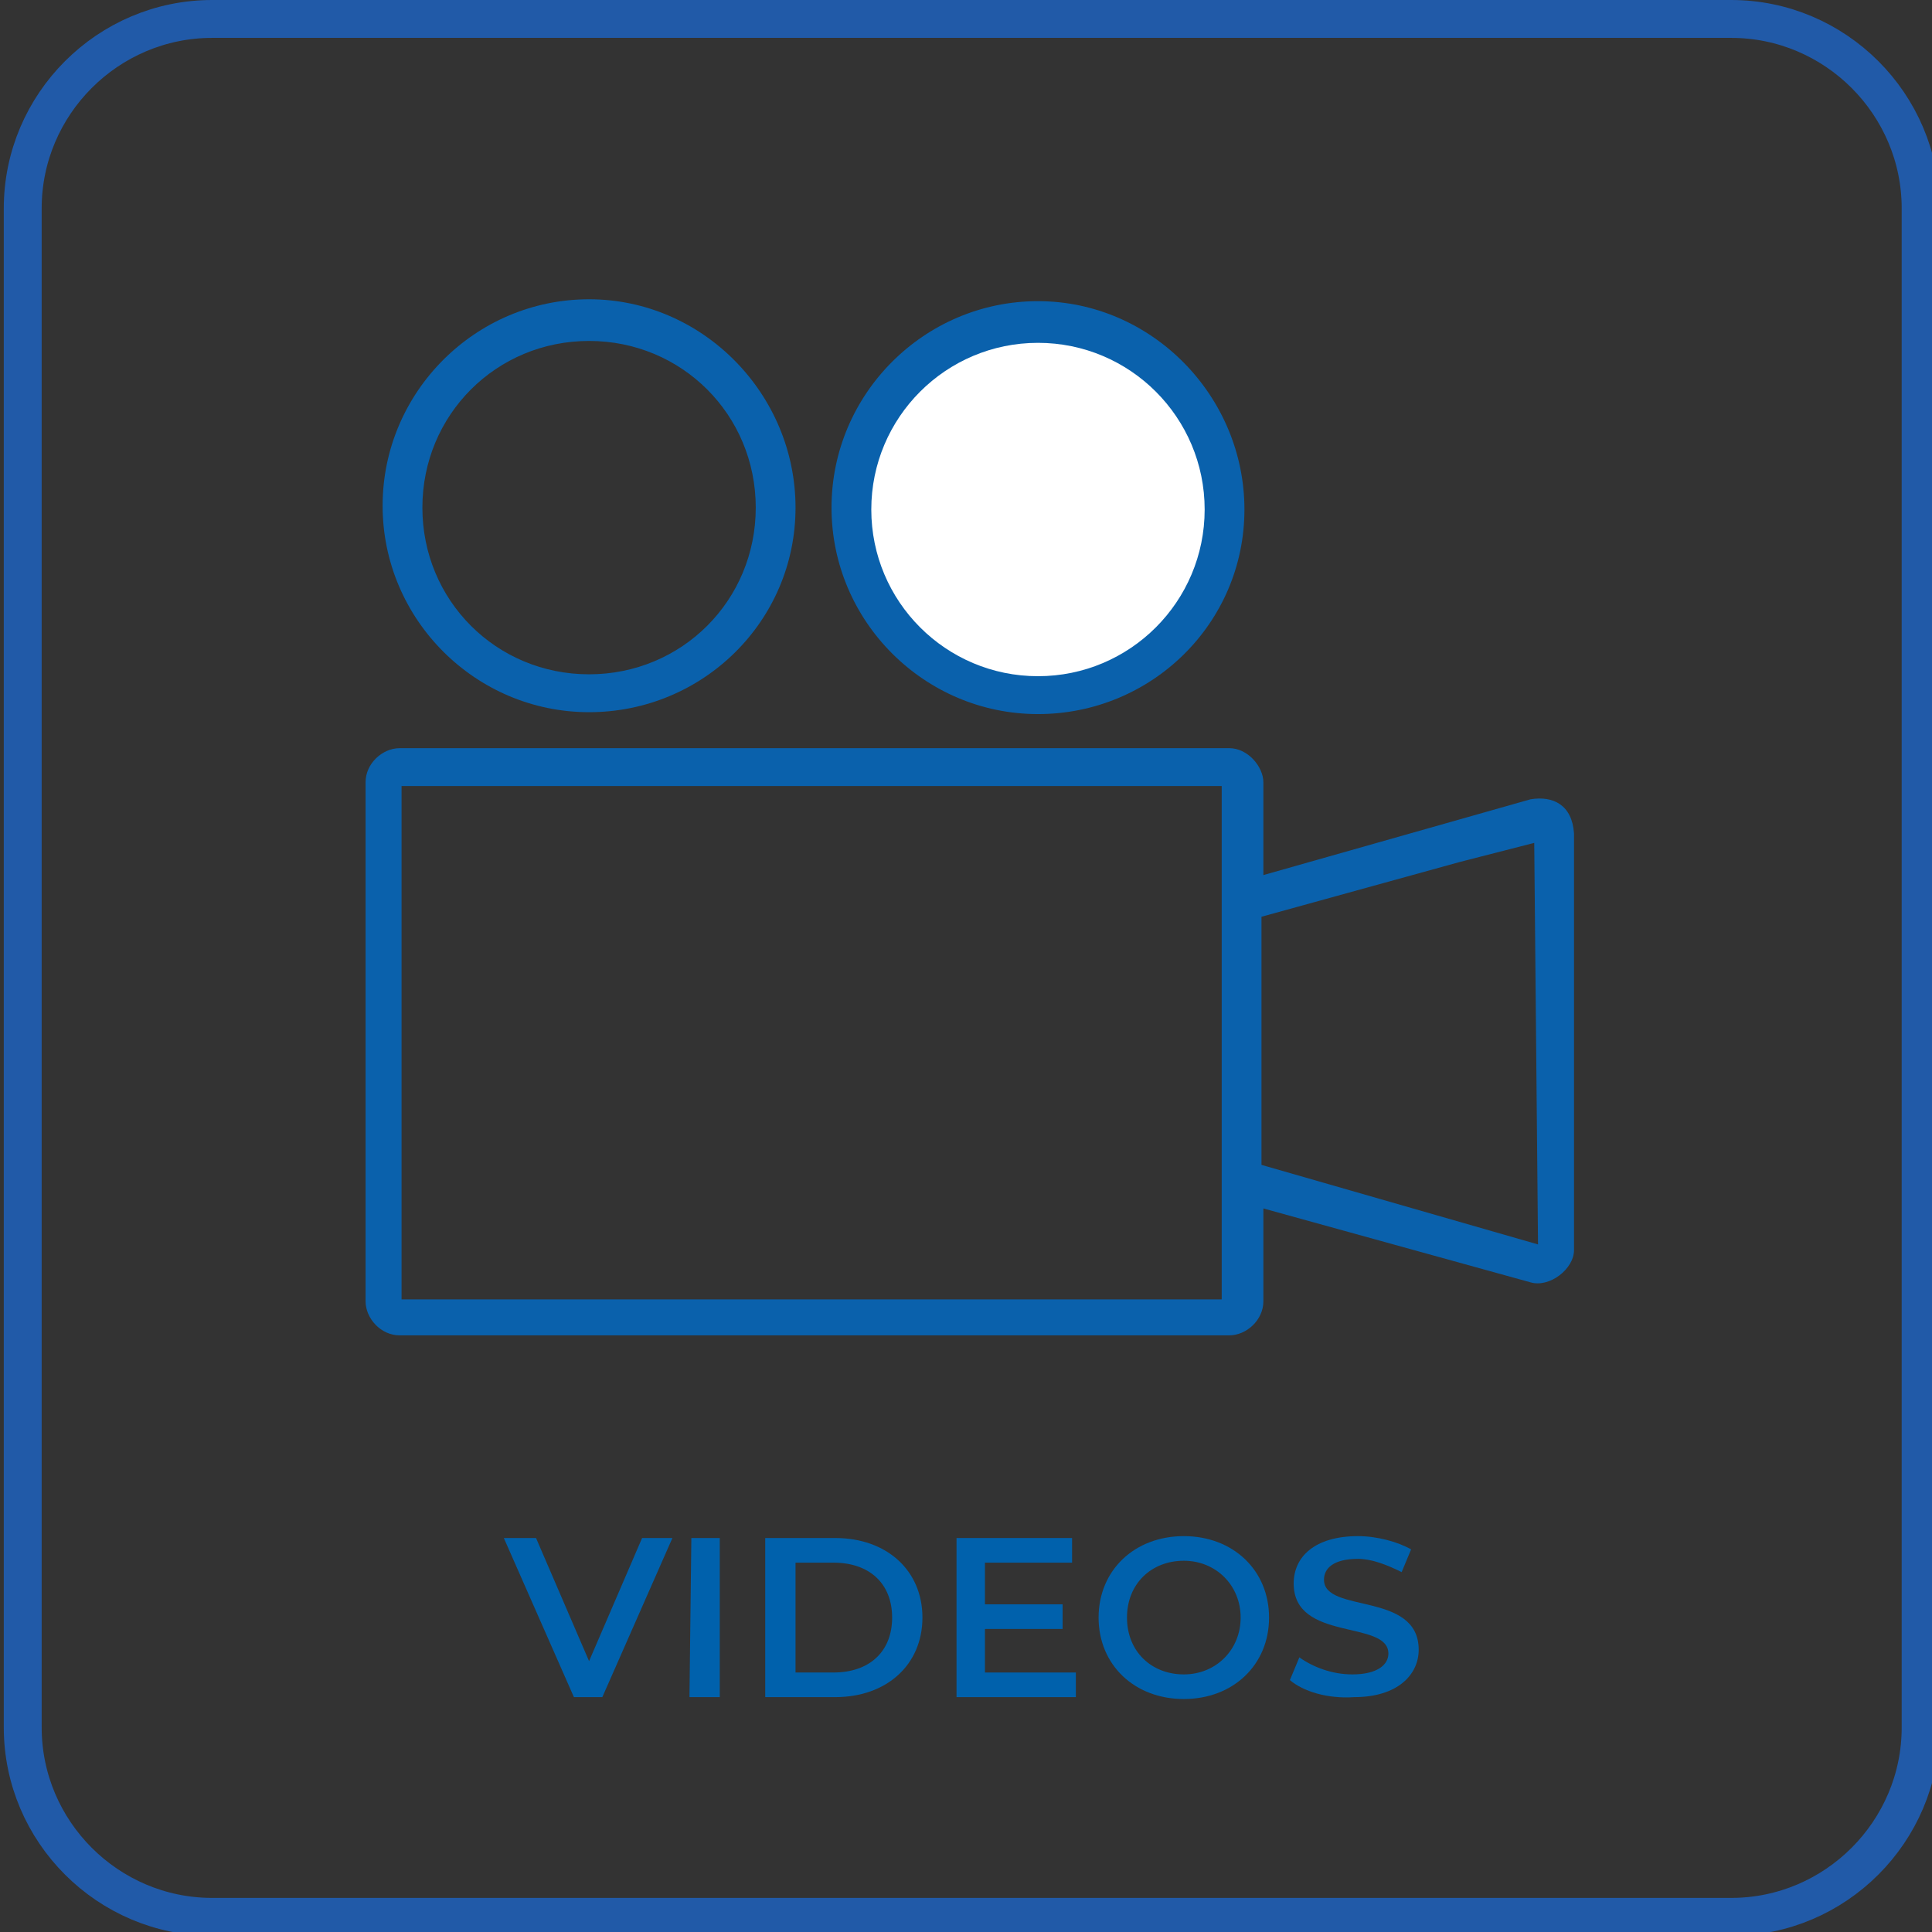 <?xml version="1.0" encoding="utf-8"?>
<!-- Generator: Adobe Illustrator 25.2.1, SVG Export Plug-In . SVG Version: 6.00 Build 0)  -->
<svg version="1.1" id="Layer_1" xmlns="http://www.w3.org/2000/svg" xmlns:xlink="http://www.w3.org/1999/xlink" x="0px" y="0px"
	 viewBox="0 0 102 102" style="enable-background:new 0 0 102 102;" xml:space="preserve">
<rect x="0" y="0" width="102" height="102" fill="#333333" stroke="none"/>
<style type="text/css">
	.st0{fill:none;stroke:#215AA8;stroke-width:2;stroke-miterlimit:10;}
	.st1{fill:#0061AC;}
	.st2{fill:#0A61AC;}
	.st3{fill:#FFFFFF;}
</style>
<g>
	<path class="st0" d="M101.4,91.2c0,5.5-4.5,10-10,10H11.2c-5.5,0-10-4.5-10-10V11c0-5.5,4.5-10,10-10h80.2c5.5,0,10,4.5,10,10
		C101.4,11,101.4,91.2,101.4,91.2z"/>
</g>
<g>
	<path class="st1" d="M35.5,81.2l-3.7,8.4h-1.5l-3.7-8.4h1.7l2.8,6.5l2.8-6.5H35.5z"/>
	<path class="st1" d="M36.5,81.2H38v8.4h-1.6L36.5,81.2L36.5,81.2z"/>
	<path class="st1" d="M40.4,81.2h3.7c2.7,0,4.6,1.7,4.6,4.2s-1.9,4.2-4.6,4.2h-3.7V81.2z M44,88.3c1.9,0,3.1-1.1,3.1-2.9
		s-1.2-2.9-3.1-2.9h-2v5.8H44z"/>
	<path class="st1" d="M56.8,88.3v1.3h-6.3v-8.4h6.1v1.3H52v2.2h4.1V86H52v2.3H56.8z"/>
	<path class="st1" d="M58,85.4c0-2.5,1.9-4.3,4.5-4.3s4.5,1.8,4.5,4.3s-1.9,4.3-4.5,4.3S58,87.9,58,85.4z M65.5,85.4
		c0-1.7-1.3-3-3-3s-3,1.2-3,3s1.3,3,3,3C64.2,88.4,65.5,87.1,65.5,85.4z"/>
	<path class="st1" d="M68.1,88.7l0.5-1.2c0.7,0.5,1.7,0.9,2.8,0.9c1.3,0,1.9-0.5,1.9-1.1c0-1.8-5-0.6-5-3.7c0-1.4,1.1-2.5,3.4-2.5
		c1,0,2.1,0.3,2.8,0.7L74,83c-0.8-0.4-1.6-0.7-2.3-0.7c-1.3,0-1.8,0.5-1.8,1.1c0,1.8,5,0.6,5,3.7c0,1.3-1.1,2.5-3.4,2.5
		C70.1,89.7,68.8,89.3,68.1,88.7z"/>
</g>
<path class="st2" d="M31.1,15.8c-6,0-10.9,4.9-10.9,10.9s4.9,10.9,10.9,10.9S42,32.8,42,26.8S37.1,15.8,31.1,15.8z M31.1,18
	c4.9,0,8.8,3.9,8.8,8.8s-3.9,8.8-8.8,8.8s-8.8-3.9-8.8-8.8S26.2,18,31.1,18z M21.1,39.5c-0.9,0-1.8,0.8-1.8,1.8v27.4
	c0,0.9,0.8,1.8,1.8,1.8h43.8c0.9,0,1.8-0.8,1.8-1.8v-4.9l14.1,3.9c1,0.3,2.3-0.7,2.3-1.7V44c-0.1-1.5-1.1-2-2.3-1.8l-14.1,4v-4.9
	c0-0.8-0.8-1.8-1.8-1.8H21.1z M21.2,41.5h43.3v27.1H21.2V43.1V41.5z M81,44.5l0.2,21.2l-14.6-4.2V48.4l10.5-2.9L81,44.5z"/>
<g>
	<path class="st2" d="M54.8,37.7c6,0,10.9-4.8,10.9-10.8s-4.9-11-10.9-11s-10.9,4.9-10.9,10.9S48.8,37.7,54.8,37.7"/>
	<circle class="st3" cx="54.8" cy="26.9" r="8.8"/>
</g>
</svg>
